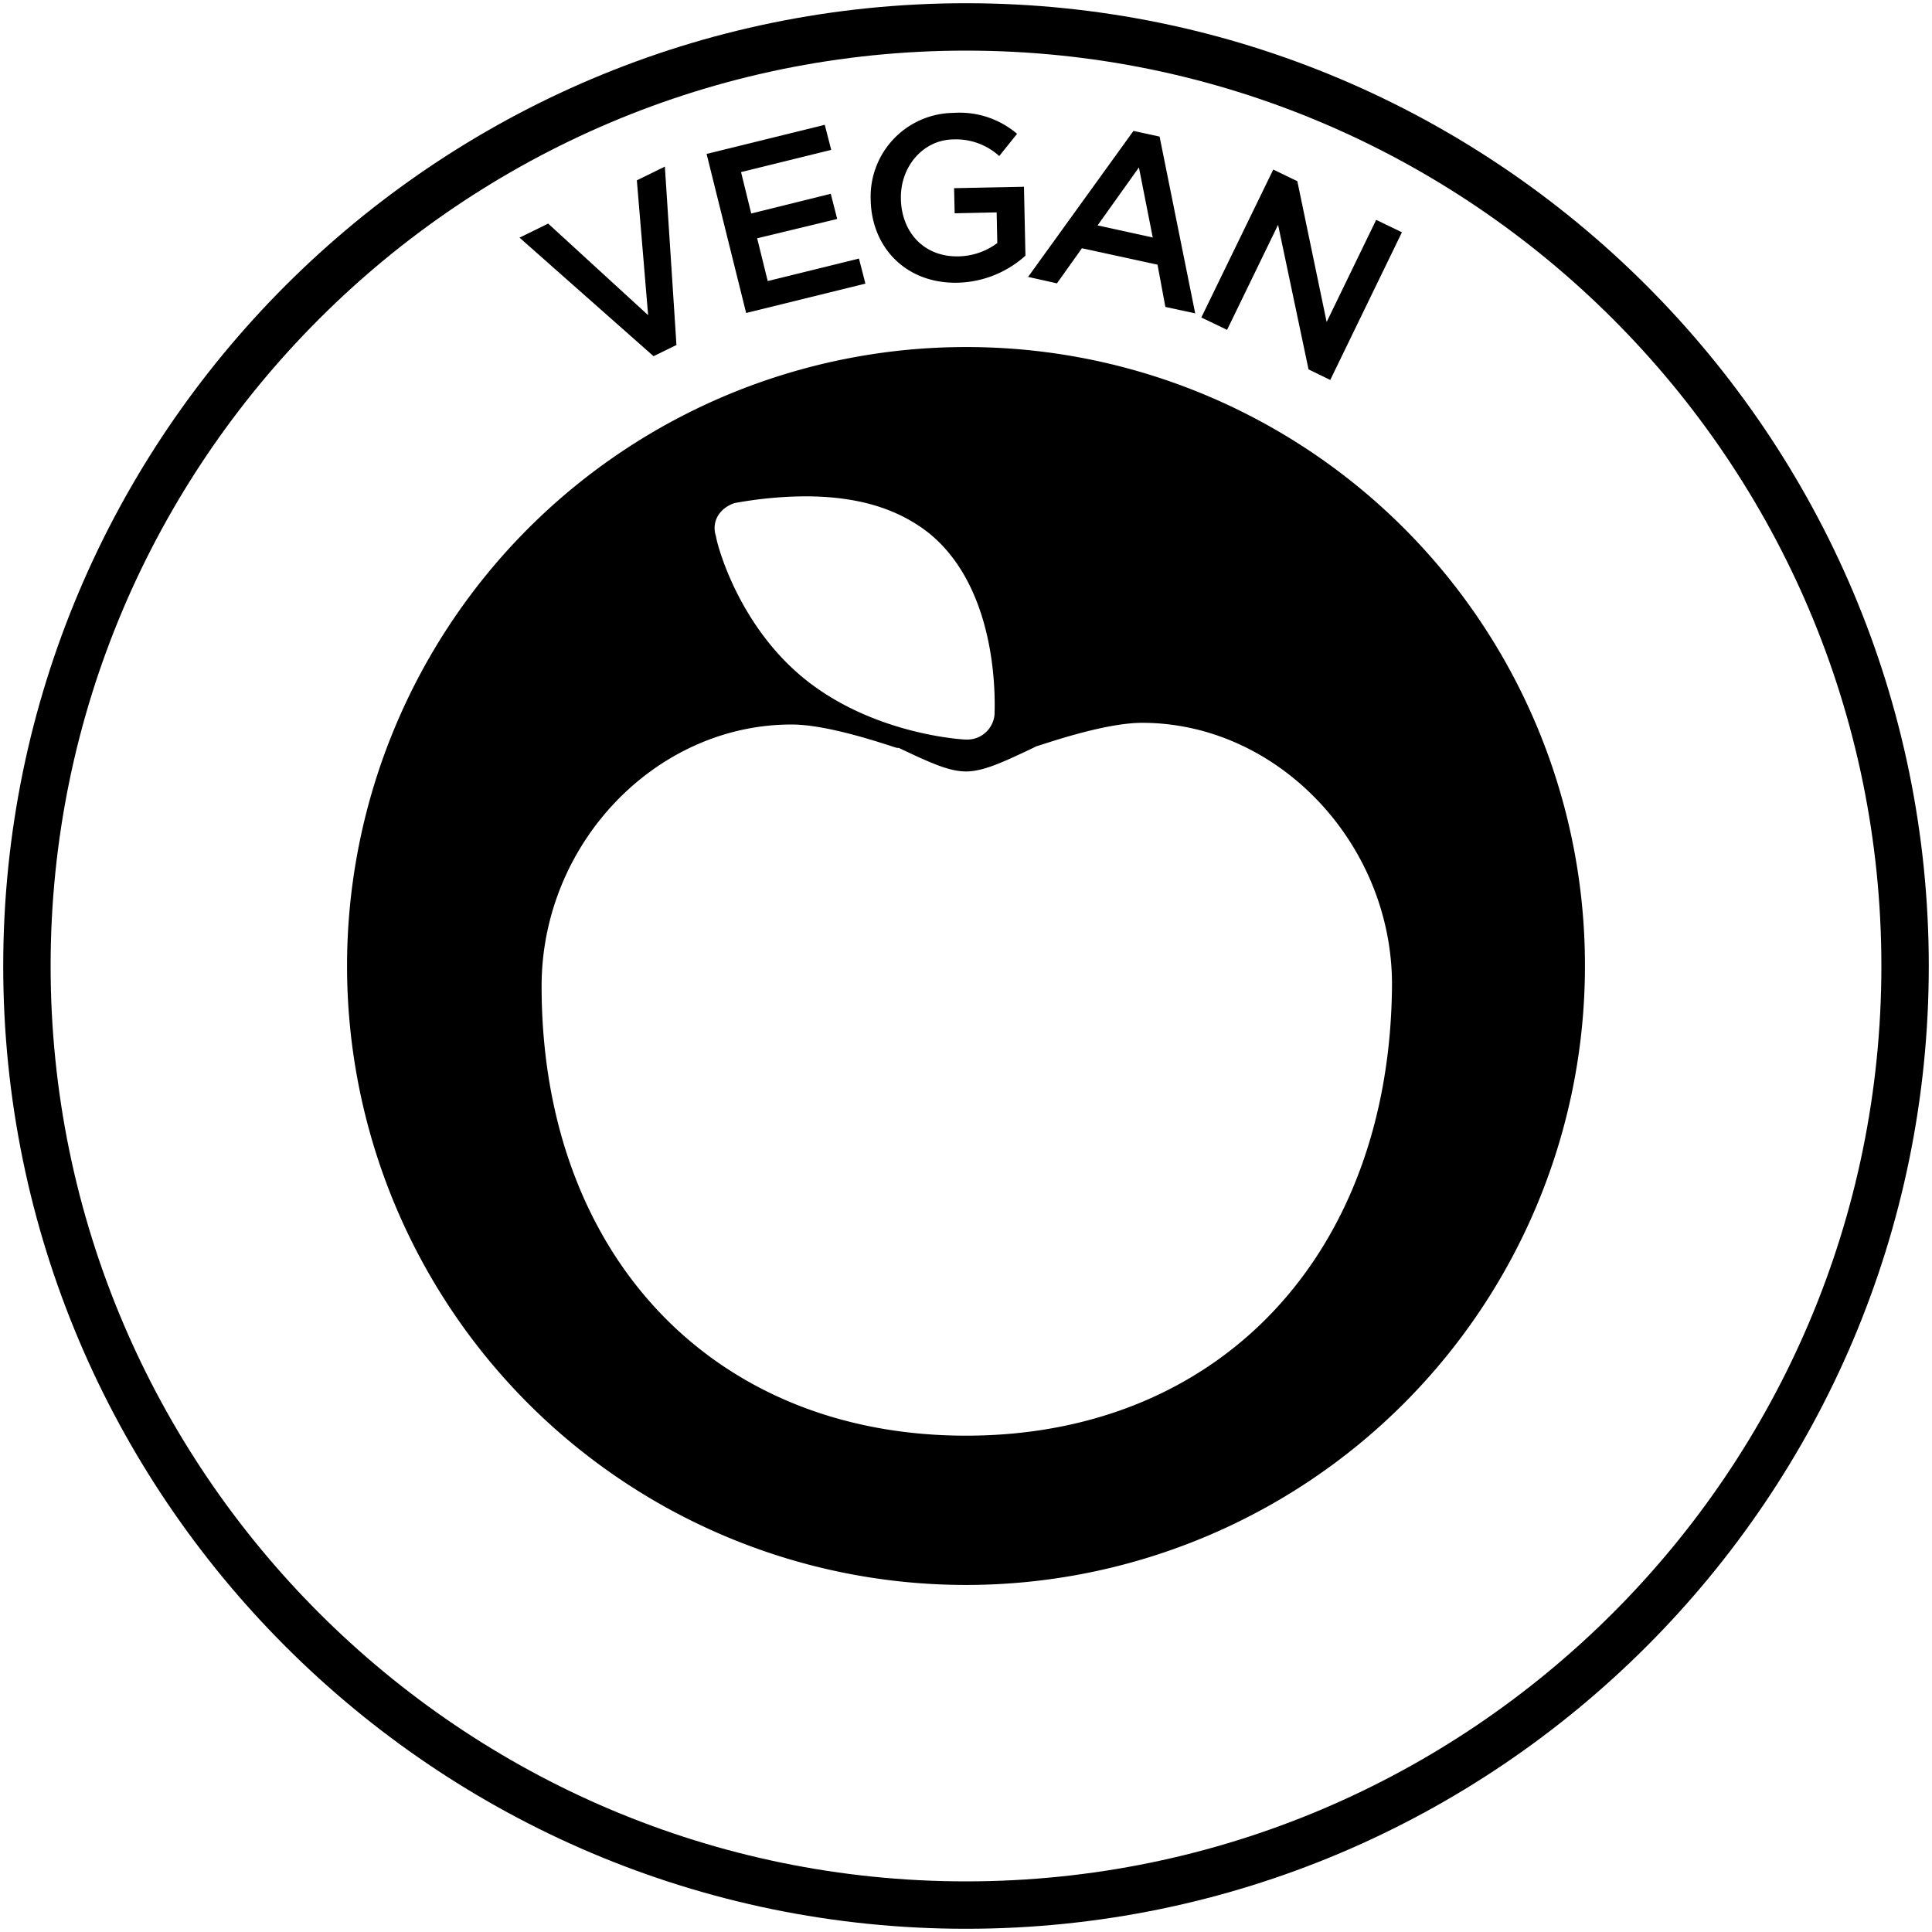 <svg id="vegan" xmlns="http://www.w3.org/2000/svg" viewBox="0 0 300 300"><path d="M150,53.89A96.11,96.11,0,1,0,246.11,150,96,96,0,0,0,150,53.89ZM114.06,78.12A62.54,62.54,0,0,1,125,77.07c8.07,0,14.32,1.83,19.27,5.73,11.2,9.12,10.16,27.35,10.16,28.14a4.25,4.25,0,0,1-4.17,3.9H150c-.52,0-14.33-.78-25-9.37s-13.81-21.62-13.81-22.14C110.41,81,111.71,78.9,114.06,78.12ZM150,222.93c-39.33,0-65.9-28.13-65.9-69.8,0-22.14,17.72-40.63,38.82-40.63,6,0,15.36,3.38,16.4,3.64h.26c4.95,2.35,7.82,3.65,10.42,3.65s5.47-1.3,10.42-3.65l.52-.26c1-.26,10.42-3.64,16.41-3.64,21.09,0,38.8,18.75,38.8,40.63C215.9,194.8,189.33,222.93,150,222.93Z"/><path d="M150,299.5C67.56,299.5.5,232.44.5,150S67.56.5,150,.5,299.5,67.56,299.5,150,232.44,299.5,150,299.5ZM150,7.86C71.63,7.86,7.86,71.63,7.86,150S71.63,292.14,150,292.14,292.14,228.37,292.14,150,228.37,7.86,150,7.86Z"/><path d="M80.67,36.9l4.45-2.18,15.52,14.22L98.89,28l4.35-2.13,1.8,27.7-3.56,1.74Z"/><path d="M109.72,23.9l18.35-4.52,1,3.89-14,3.45,1.58,6.43L129,30.09,130,34,117.57,37l1.64,6.64,14.17-3.49,1,3.89-18.52,4.56Z"/><path d="M135.2,31.07V31a13,13,0,0,1,12.86-13.47,13.73,13.73,0,0,1,9.87,3.25l-2.77,3.45a10,10,0,0,0-7.2-2.58c-4.69.1-8.17,4.29-8.07,9.17v.07c.11,5.25,3.65,9,8.86,8.92a10.39,10.39,0,0,0,6.11-2.07l-.1-4.76-6.52.14-.09-3.9L159,29l.23,10.7a16.31,16.31,0,0,1-10.55,4.2C140.73,44.06,135.36,38.49,135.2,31.07Z"/><path d="M176,20.33l4.06.88,5.53,27.45-4.63-1-1.22-6.56L168,38.55,164.12,44l-4.48-1Zm3,16.55L176.85,26l-6.42,9Z"/><path d="M197.71,26.33l3.74,1.81L206,50l7.69-15.86,4,1.93L206.56,59l-3.37-1.64-4.73-22.45-7.92,16.31-4-1.92Z"/></svg>
